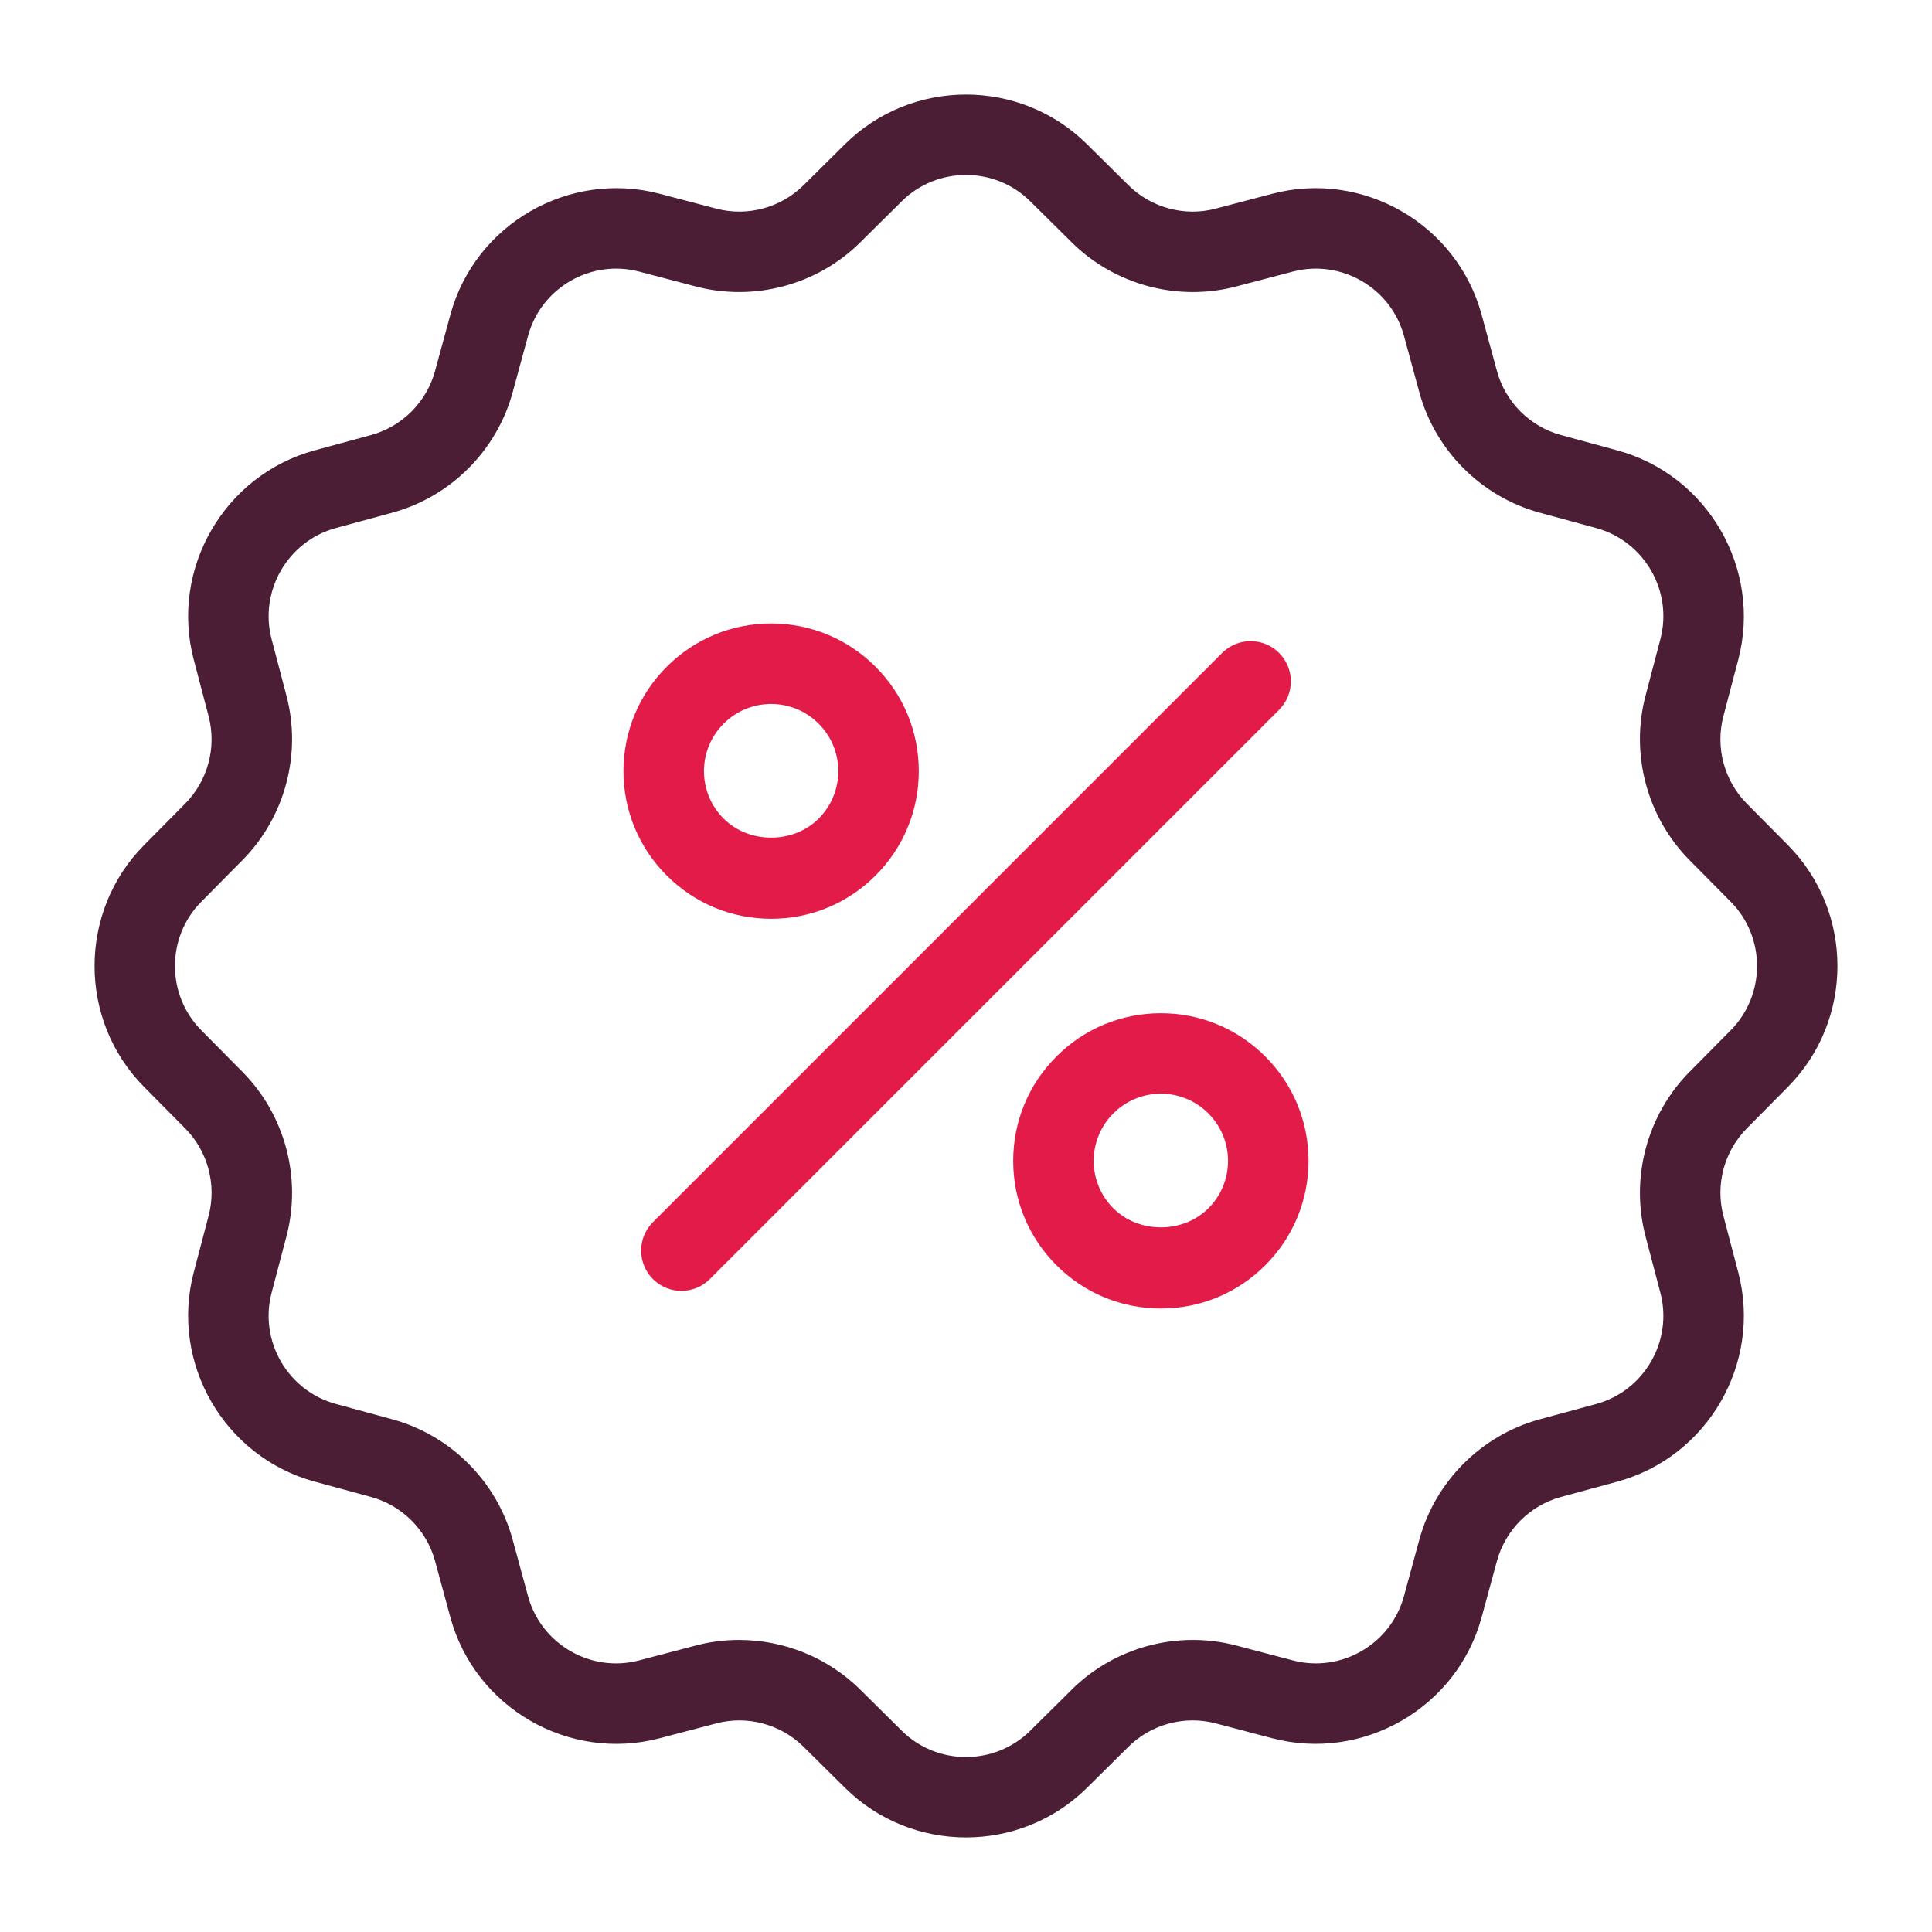 <svg width="90" height="90" viewBox="0 0 90 90" fill="none" xmlns="http://www.w3.org/2000/svg">
<path d="M35.923 42.801C37.76 42.801 39.487 42.085 40.786 40.786C42.085 39.487 42.801 37.76 42.801 35.922C42.801 34.085 42.085 32.358 40.786 31.059C39.487 29.76 37.76 29.044 35.923 29.044C34.085 29.044 32.358 29.76 31.059 31.059C29.76 32.358 29.044 34.085 29.044 35.922C29.044 37.76 29.76 39.487 31.059 40.786C32.358 42.085 34.085 42.801 35.923 42.801ZM33.711 33.711C34.301 33.12 35.087 32.794 35.923 32.794C36.758 32.794 37.544 33.12 38.135 33.711C38.725 34.301 39.051 35.087 39.051 35.922C39.051 36.758 38.725 37.544 38.135 38.135C36.953 39.316 34.892 39.316 33.711 38.135C33.12 37.544 32.794 36.758 32.794 35.922C32.794 35.087 33.12 34.301 33.711 33.711Z" fill="#E21B49"/>
<path d="M54.077 47.199C52.24 47.199 50.513 47.915 49.214 49.214C47.915 50.513 47.199 52.24 47.199 54.077C47.199 55.915 47.915 57.642 49.214 58.941C50.513 60.24 52.24 60.956 54.077 60.956C55.915 60.956 57.642 60.24 58.941 58.941C60.24 57.642 60.956 55.915 60.956 54.077C60.956 52.24 60.24 50.513 58.941 49.214C57.642 47.915 55.915 47.199 54.077 47.199ZM56.289 56.289C55.108 57.47 53.047 57.47 51.865 56.289C51.275 55.699 50.949 54.913 50.949 54.077C50.949 53.242 51.275 52.456 51.865 51.865C52.456 51.275 53.242 50.949 54.077 50.949C54.913 50.949 55.699 51.275 56.289 51.865C56.88 52.456 57.206 53.242 57.206 54.077C57.206 54.913 56.88 55.699 56.289 56.289Z" fill="#E21B49"/>
<path d="M59.584 30.416C58.852 29.683 57.665 29.683 56.933 30.416L30.416 56.933C29.683 57.665 29.683 58.852 30.416 59.584C30.782 59.95 31.262 60.134 31.741 60.134C32.221 60.134 32.701 59.95 33.067 59.584L59.584 33.067C60.317 32.335 60.317 31.148 59.584 30.416Z" fill="#E21B49"/>
<path d="M81.369 37.431C80.318 36.368 79.902 34.811 80.282 33.366L80.975 30.729C82.085 26.502 79.558 22.129 75.341 20.981L72.716 20.266C71.27 19.872 70.127 18.73 69.734 17.285L69.02 14.659C67.873 10.443 63.501 7.916 59.273 9.025L56.633 9.718C55.191 10.1 53.632 9.682 52.569 8.63L50.624 6.705C47.522 3.638 42.477 3.638 39.375 6.705L37.43 8.631C36.368 9.682 34.81 10.1 33.365 9.718L30.729 9.025C26.5 7.917 22.129 10.441 20.981 14.659L20.266 17.284C19.872 18.73 18.73 19.872 17.285 20.266L14.658 20.98C10.442 22.128 7.915 26.501 9.025 30.727L9.718 33.367C10.098 34.811 9.681 36.368 8.63 37.431L6.705 39.376C3.638 42.477 3.638 47.523 6.705 50.625L8.631 52.57C9.682 53.632 10.098 55.189 9.718 56.635L9.025 59.271C7.915 63.498 10.442 67.871 14.659 69.019L17.284 69.734C18.73 70.128 19.872 71.27 20.266 72.715L20.98 75.342C22.128 79.558 26.503 82.086 30.727 80.975L33.367 80.282C34.808 79.899 36.368 80.319 37.431 81.37L39.376 83.295C40.927 84.828 42.963 85.594 45 85.594C47.037 85.594 49.074 84.828 50.625 83.295L52.57 81.369C53.631 80.319 55.189 79.899 56.635 80.282L59.271 80.975C63.497 82.081 67.871 79.558 69.019 75.342L69.734 72.716C70.128 71.27 71.27 70.128 72.715 69.734L75.342 69.02C79.558 67.872 82.085 63.499 80.975 59.273L80.282 56.634C79.902 55.189 80.319 53.632 81.37 52.57L83.295 50.625C86.362 47.524 86.362 42.477 83.295 39.375L81.369 37.431ZM80.629 47.987L78.704 49.932C76.725 51.932 75.939 54.867 76.654 57.587L77.347 60.225C77.937 62.47 76.595 64.792 74.357 65.402L71.731 66.116C69.008 66.857 66.856 69.009 66.116 71.731L65.401 74.356C64.791 76.595 62.471 77.94 60.224 77.347L57.587 76.654C54.863 75.938 51.931 76.724 49.931 78.704L47.987 80.629C46.339 82.256 43.66 82.258 42.014 80.629L40.068 78.704C38.556 77.208 36.512 76.394 34.429 76.394C33.755 76.394 33.078 76.479 32.413 76.654L29.775 77.347C27.529 77.941 25.208 76.595 24.598 74.357L23.884 71.731C23.143 69.008 20.991 66.856 18.269 66.115L15.643 65.4C13.404 64.791 12.062 62.469 12.652 60.224L13.346 57.587C14.061 54.865 13.275 51.931 11.296 49.931L9.371 47.987C7.743 46.34 7.743 43.66 9.371 42.013L11.296 40.068C13.275 38.067 14.061 35.133 13.346 32.413L12.652 29.775C12.063 27.53 13.405 25.208 15.643 24.598L18.269 23.884C20.992 23.142 23.144 20.991 23.884 18.269L24.599 15.643C25.209 13.404 27.528 12.062 29.776 12.652L32.413 13.345C35.133 14.06 38.069 13.276 40.069 11.296L42.013 9.371C43.661 7.743 46.34 7.742 47.986 9.371L49.932 11.296C51.932 13.276 54.867 14.061 57.587 13.345L60.225 12.652C62.472 12.062 64.792 13.405 65.402 15.643L66.116 18.269C66.857 20.992 69.009 23.143 71.731 23.884L74.356 24.599C76.596 25.209 77.938 27.531 77.347 29.776L76.654 32.412C75.939 35.134 76.725 38.068 78.704 40.069L80.629 42.013C82.257 43.66 82.257 46.34 80.629 47.987Z" fill="#4C1E36"/>
</svg>
